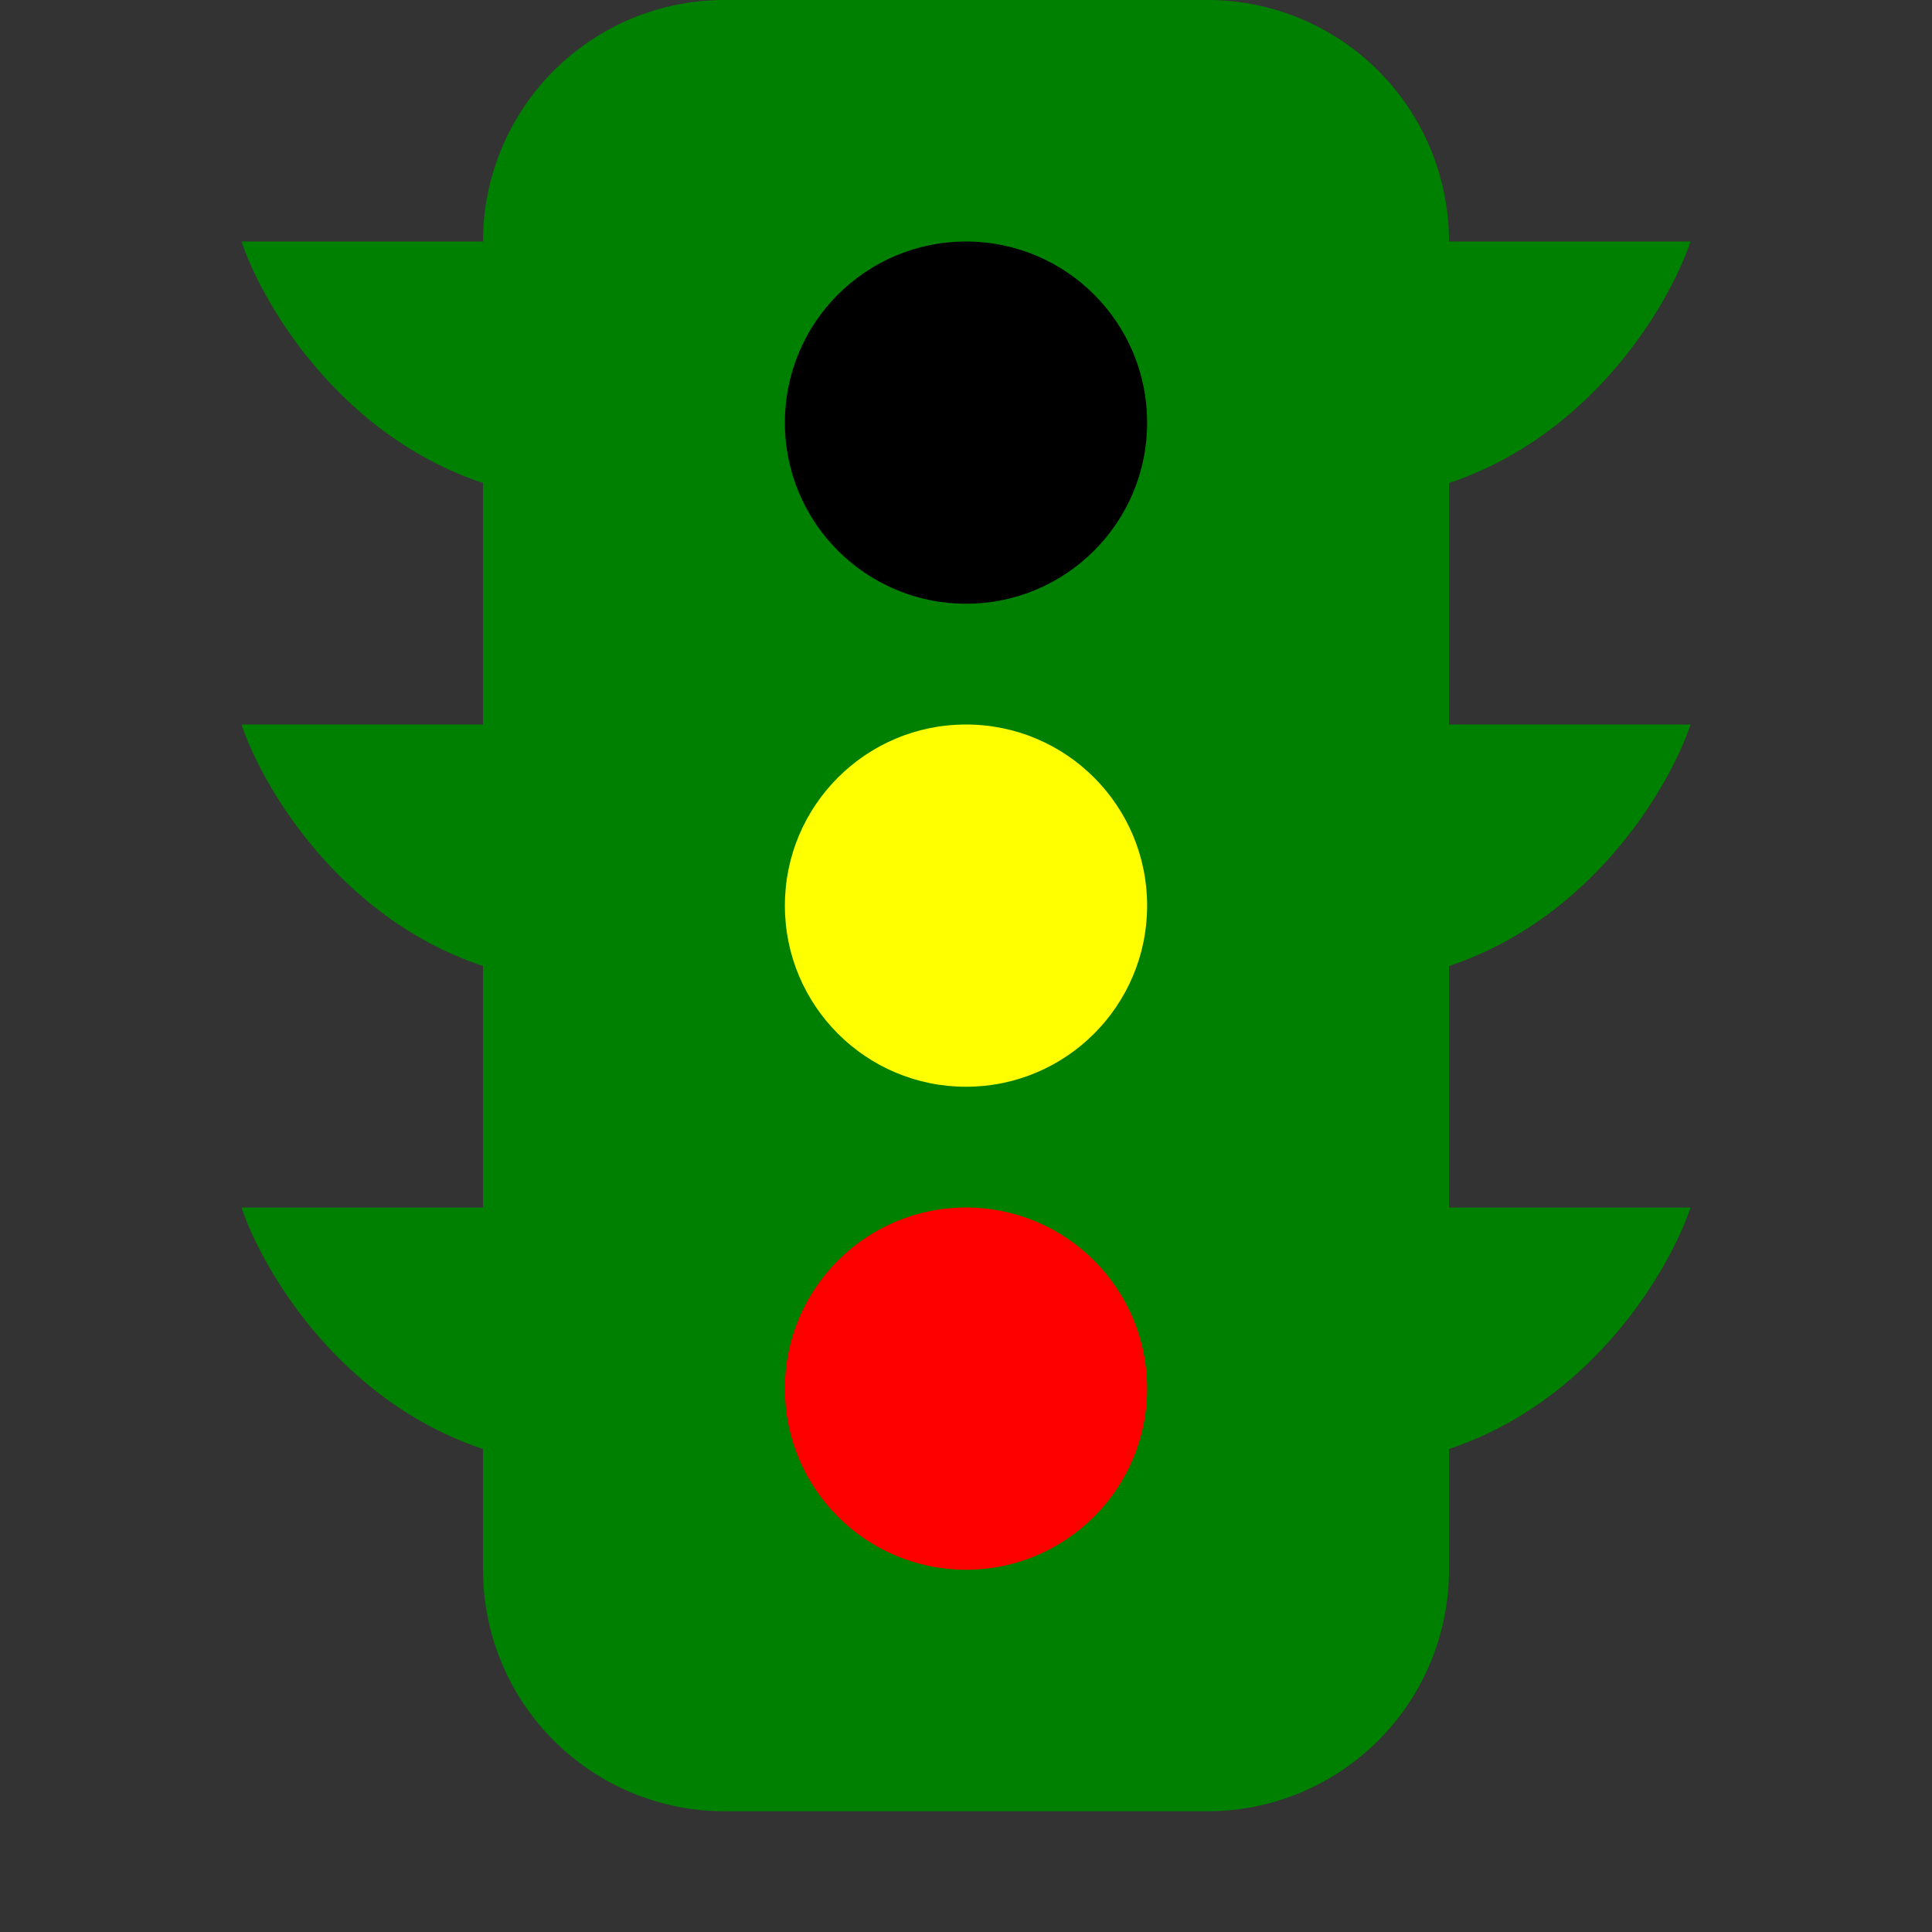 <svg xmlns="http://www.w3.org/2000/svg" width="16" height="16" viewBox="0 0 16 16">
  <rect x="0" y="0" width="16" height="16" fill="#333333" stroke="none"/>
  <!-- Ampelgehäuse (grün) -->
  <path fill="green" fill-rule="evenodd" d="M6 0a2 2 0 0 0-2 2H2c.167.5.8 1.6 2 2v2H2c.167.5.8 1.6 2 2v2H2c.167.5.8 1.6 2 2v1a2 2 0 0 0 2 2h4a2 2 0 0 0 2-2v-1c1.2-.4 1.833-1.5 2-2h-2V8c1.2-.4 1.833-1.5 2-2h-2V4c1.2-.4 1.833-1.5 2-2h-2a2 2 0 0 0-2-2z"/>

  <!-- Schwarzes Licht (oben) -->
  <circle cx="8" cy="3.5" r="1.5" fill="black"/>

  <!-- Gelbes Licht (Mitte) -->
  <circle cx="8" cy="7.5" r="1.5" fill="yellow"/>

  <!-- Rotes Licht (unten) -->
  <circle cx="8" cy="11.5" r="1.5" fill="red"/>
</svg>
